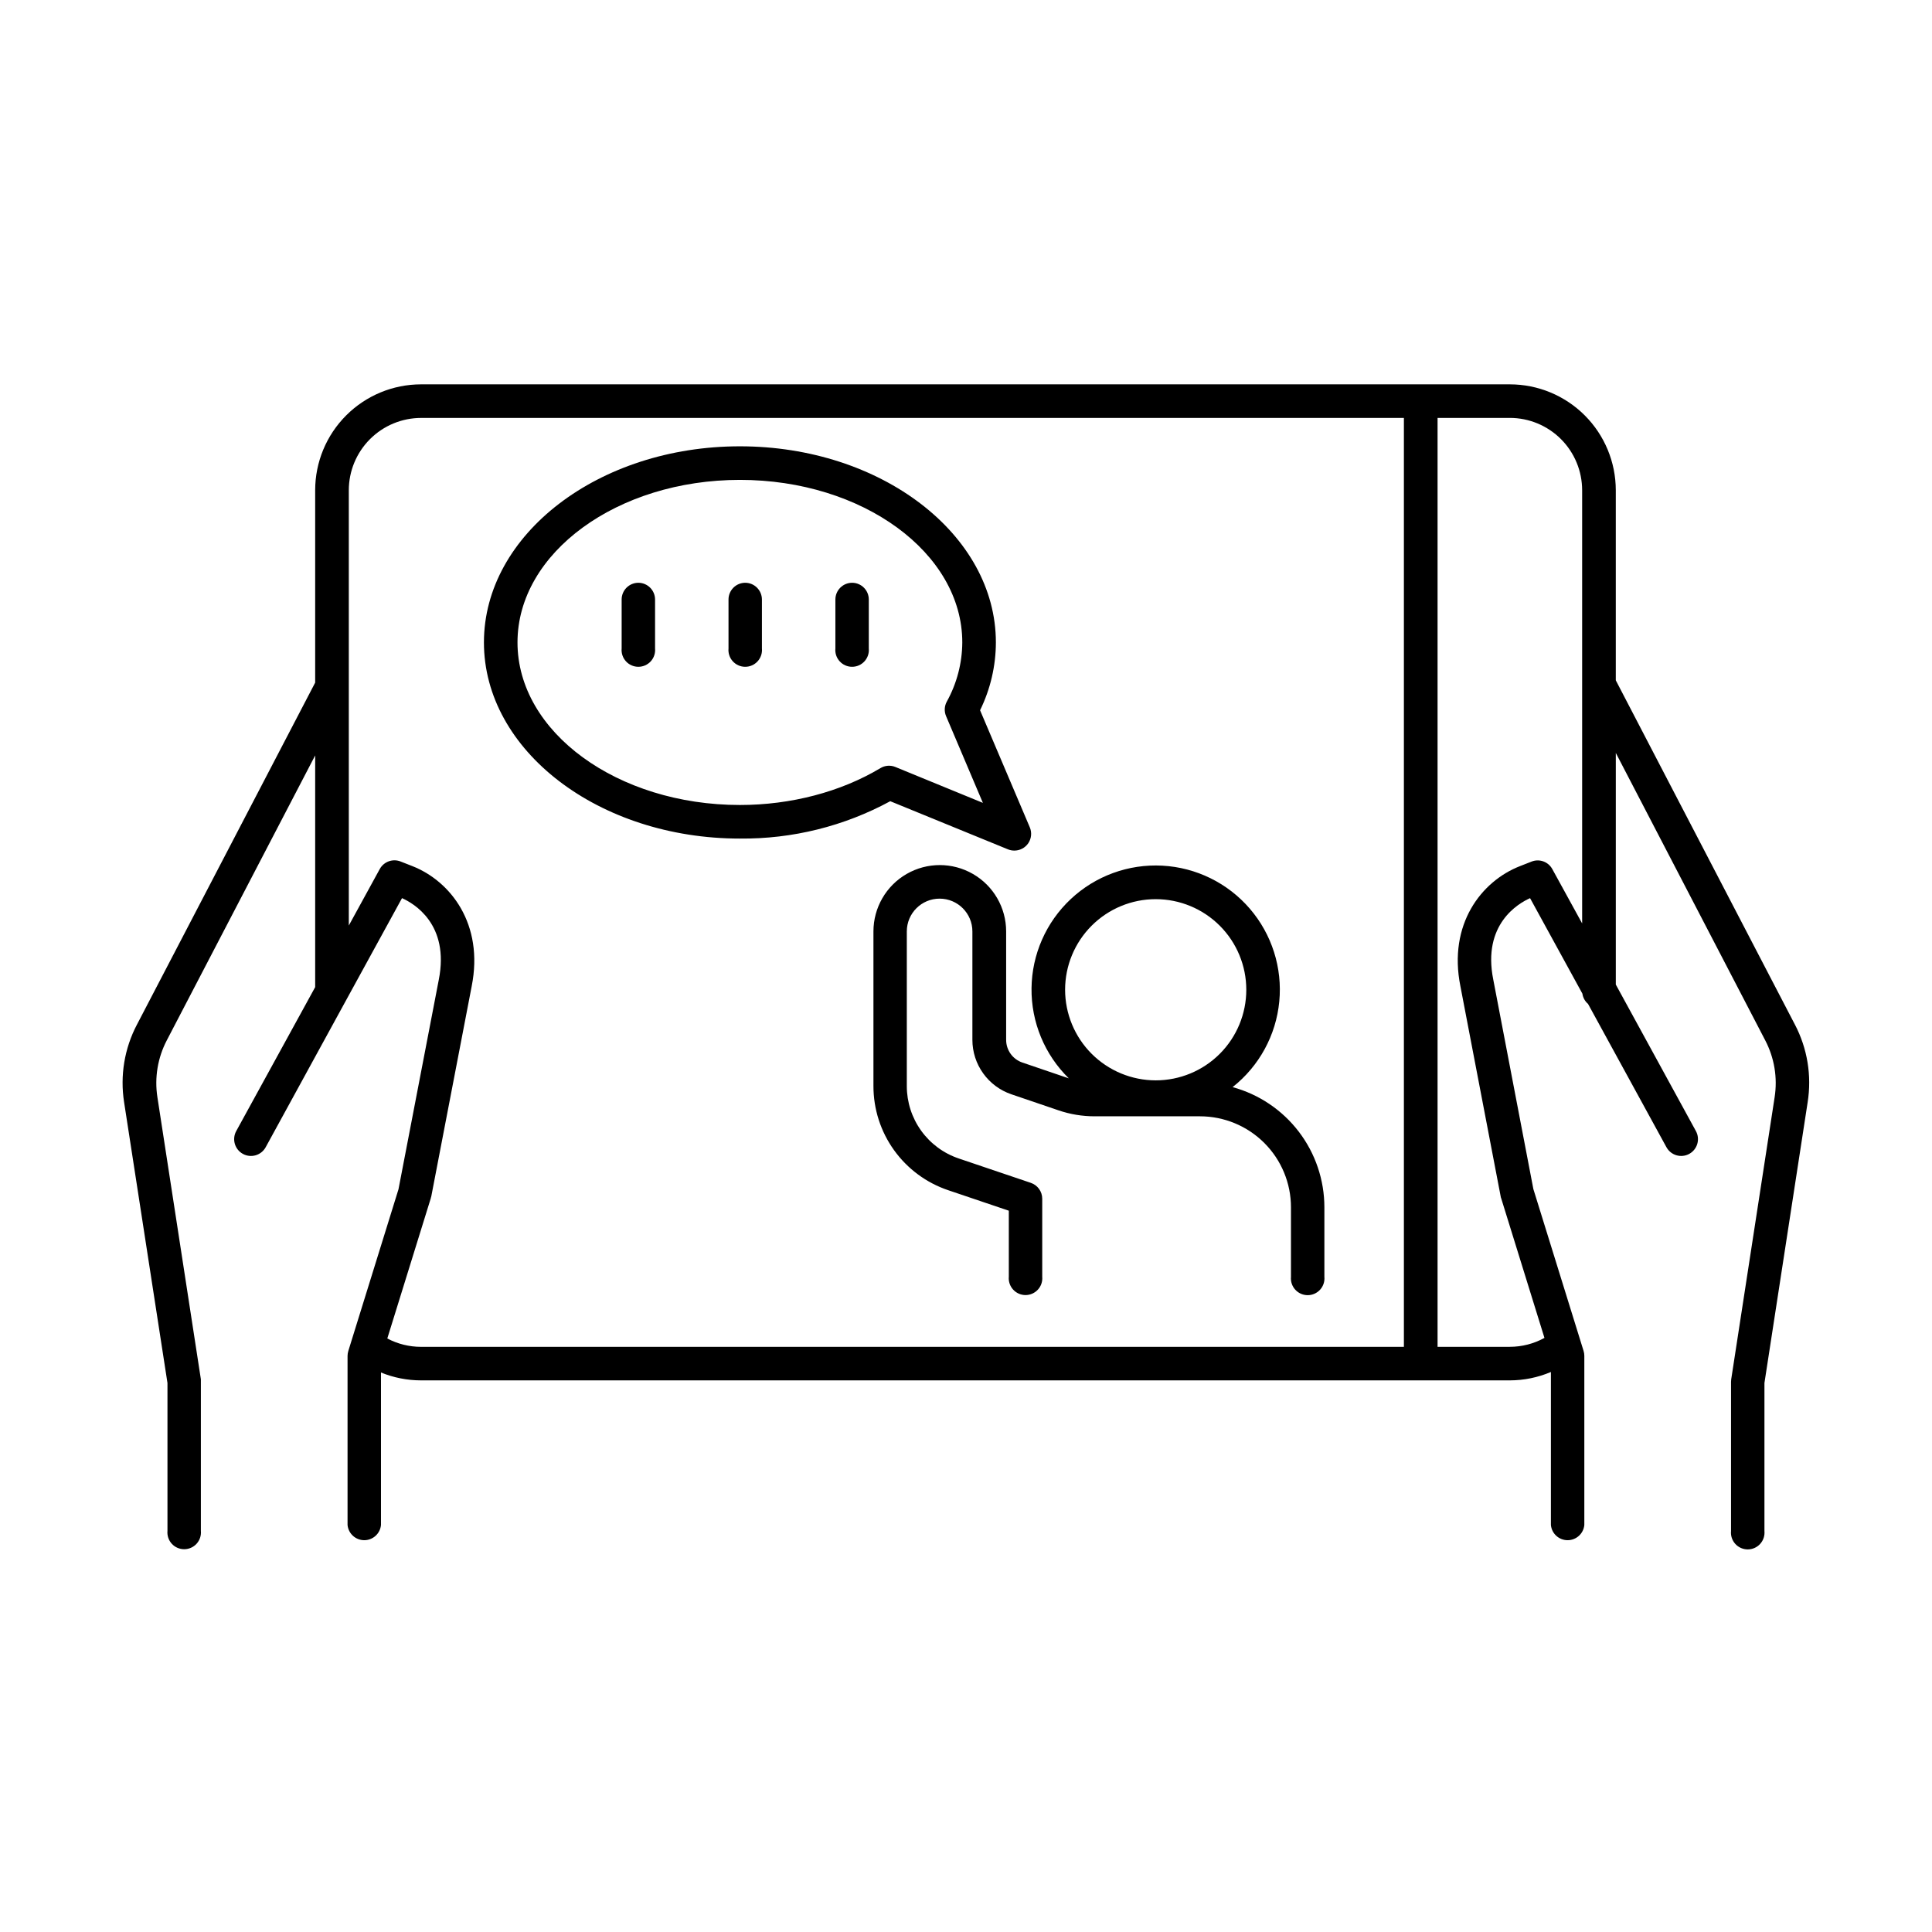<?xml version="1.0" encoding="UTF-8"?>
<!-- Uploaded to: ICON Repo, www.iconrepo.com, Generator: ICON Repo Mixer Tools -->
<svg fill="#000000" width="800px" height="800px" version="1.1" viewBox="144 144 512 512" xmlns="http://www.w3.org/2000/svg">
 <g>
  <path d="m619.67 415.53-47.469-91.238v-50.383 0.004c-0.008-7.441-2.965-14.57-8.227-19.832-5.258-5.258-12.391-8.215-19.828-8.223h-288.58c-7.438 0.008-14.566 2.965-19.824 8.227-5.258 5.258-8.215 12.391-8.219 19.828v50.992l-47.23 90.625h-0.004c-3.312 6.312-4.508 13.527-3.402 20.574l11.492 74.402v39.191c-0.117 1.246 0.297 2.484 1.137 3.41 0.844 0.926 2.039 1.453 3.293 1.453 1.25 0 2.445-0.527 3.289-1.453 0.84-0.926 1.254-2.164 1.137-3.41v-39.488c0.016-0.227 0.016-0.453 0-0.68l-11.523-74.773c-0.801-5.164 0.078-10.445 2.5-15.074l39.312-75.484v61.402l-20.922 38.148c-1.18 2.156-0.391 4.859 1.762 6.043 2.156 1.184 4.859 0.395 6.043-1.762l21.43-39.172 0.059-0.109 14.641-26.734c3.102 1.387 12.664 6.887 9.742 21.648l-10.676 55.508-13.301 42.863c-0.133 0.426-0.195 0.871-0.199 1.316v44.793c0.219 2.285 2.137 4.027 4.43 4.027s4.211-1.742 4.43-4.027v-40.414c3.352 1.371 6.941 2.082 10.566 2.086h288.58c3.742-0.004 7.449-0.762 10.895-2.223v40.551c0.215 2.285 2.133 4.027 4.426 4.027 2.297 0 4.215-1.742 4.43-4.027v-44.82c0-0.449-0.066-0.891-0.199-1.32l-13.305-42.883-10.625-55.508c-2.953-14.68 6.652-20.211 9.75-21.59l13.867 25.309c0.152 1.059 0.684 2.023 1.496 2.719l20.781 37.984v-0.004c1.184 2.156 3.887 2.945 6.043 1.762 2.152-1.184 2.941-3.887 1.762-6.043l-21.227-38.828v-61.383l39.586 76.145c2.434 4.641 3.312 9.945 2.5 15.121l-11.504 74.734v0.004c-0.031 0.223-0.047 0.449-0.047 0.676v39.527c-0.121 1.25 0.293 2.488 1.137 3.414s2.039 1.453 3.289 1.453c1.254 0 2.445-0.527 3.289-1.453s1.258-2.164 1.141-3.414v-39.238l11.453-74.402c1.113-7.043-0.07-14.258-3.375-20.574zm-373.03 83.176 11.523-37.156c0-0.156 0.09-0.316 0.129-0.48l10.715-55.734c3.258-16.434-5.578-27.816-15.742-31.812l-3.09-1.211c-2.074-0.828-4.441 0.016-5.523 1.969l-8.215 14.996v-115.36c0.004-5.082 2.027-9.953 5.617-13.543 3.594-3.594 8.461-5.613 13.543-5.617h260.45v246.17h-260.48c-3.109 0-6.176-0.758-8.926-2.215zm308.73-124.4c-1.074-1.957-3.445-2.801-5.519-1.965l-3.09 1.211c-10.195 3.996-19.031 15.391-15.742 31.793l10.676 55.723c0 0.168 0.078 0.324 0.129 0.48l11.473 37.008c-2.816 1.555-5.984 2.367-9.199 2.363h-19.129v-246.17h19.16-0.004c5.078 0.004 9.949 2.023 13.543 5.617 3.59 3.59 5.609 8.461 5.617 13.543v114.81z"/>
  <path d="m470.65 432.1c7.043-5.559 11.512-13.746 12.371-22.676 0.863-8.93-1.961-17.824-7.812-24.621-5.852-6.801-14.223-10.914-23.18-11.395-8.961-0.48-17.723 2.719-24.266 8.855-6.547 6.137-10.301 14.676-10.398 23.645-0.098 8.973 3.473 17.594 9.883 23.867l-12.309-4.191c-2.574-0.875-4.305-3.293-4.301-6.012v-28.734c0-6.281-3.352-12.086-8.793-15.227s-12.145-3.141-17.586 0c-5.438 3.141-8.789 8.945-8.789 15.227v40.977c-0.004 6.094 1.902 12.035 5.457 16.988 3.555 4.953 8.574 8.664 14.348 10.613l16.07 5.434v17.496-0.004c-0.117 1.246 0.297 2.484 1.141 3.41 0.84 0.926 2.035 1.457 3.289 1.457 1.25 0 2.445-0.531 3.289-1.457s1.254-2.164 1.137-3.41v-20.664c0-1.91-1.219-3.602-3.031-4.211l-19.078-6.453v-0.004c-4.016-1.348-7.508-3.926-9.977-7.367-2.473-3.441-3.801-7.574-3.801-11.809v-40.996c0-4.797 3.891-8.688 8.691-8.688 4.797 0 8.688 3.891 8.688 8.688v28.734c0 3.184 0.996 6.285 2.852 8.871 1.852 2.586 4.469 4.531 7.481 5.555l12.457 4.242c3.09 1.059 6.328 1.594 9.594 1.594h27.918c6.398 0 12.535 2.539 17.059 7.066 4.527 4.523 7.066 10.66 7.066 17.059v18.414c-0.117 1.246 0.297 2.484 1.141 3.41s2.035 1.453 3.289 1.453c1.25 0 2.445-0.527 3.289-1.453s1.258-2.164 1.137-3.41v-18.414c0-7.242-2.379-14.285-6.773-20.039-4.398-5.758-10.562-9.91-17.551-11.82zm-44.387-25.801c0-6.367 2.531-12.477 7.031-16.977 4.504-4.504 10.609-7.035 16.977-7.035 6.371 0 12.477 2.531 16.98 7.035 4.5 4.5 7.031 10.609 7.031 16.977s-2.531 12.473-7.031 16.977c-4.504 4.504-10.609 7.031-16.98 7.031-6.363-0.008-12.465-2.539-16.969-7.039-4.5-4.5-7.031-10.605-7.039-16.969z"/>
  <path d="m411.13 369.09c0.535 0.215 1.105 0.324 1.68 0.324 1.496 0.004 2.891-0.742 3.715-1.984 0.824-1.246 0.965-2.82 0.379-4.195l-13.176-31.008v0.004c2.742-5.598 4.176-11.746 4.191-17.977 0-28.652-30.426-51.977-67.836-51.977-37.41 0-67.836 23.32-67.836 51.977 0 28.652 30.434 51.977 67.836 51.977v-0.004c13.906 0.141 27.621-3.266 39.844-9.898zm-33.82-21.52c-10.52 6.297-23.734 9.762-37.227 9.762-32.473 0-58.941-19.324-58.941-43.078s26.441-43.078 58.941-43.078c32.504-0.004 58.934 19.324 58.934 43.078-0.035 5.492-1.449 10.891-4.113 15.695-0.648 1.188-0.711 2.606-0.18 3.844l9.75 22.977-23.172-9.504c-1.301-0.543-2.789-0.43-3.992 0.305z"/>
  <path d="m313.18 298.44c-1.18 0-2.309 0.469-3.141 1.301-0.832 0.836-1.301 1.965-1.297 3.144v12.961c-0.117 1.246 0.297 2.484 1.137 3.41 0.844 0.926 2.039 1.453 3.293 1.453 1.25 0 2.445-0.527 3.289-1.453 0.84-0.926 1.254-2.164 1.137-3.41v-12.961c0-2.445-1.973-4.43-4.418-4.445z"/>
  <path d="m341.5 298.44c-1.18 0-2.309 0.469-3.141 1.301-0.832 0.836-1.301 1.965-1.297 3.144v12.961c-0.117 1.246 0.293 2.484 1.137 3.41 0.844 0.926 2.039 1.453 3.289 1.453 1.254 0 2.449-0.527 3.289-1.453 0.844-0.926 1.258-2.164 1.141-3.41v-12.961c0-2.445-1.973-4.43-4.418-4.445z"/>
  <path d="m369.83 298.44c-2.457 0-4.445 1.988-4.445 4.445v12.961c-0.121 1.246 0.293 2.484 1.137 3.41 0.844 0.926 2.039 1.453 3.289 1.453 1.254 0 2.449-0.527 3.289-1.453 0.844-0.926 1.258-2.164 1.141-3.41v-12.961c0.004-2.441-1.965-4.43-4.41-4.445z"/>
 </g>
</svg>
